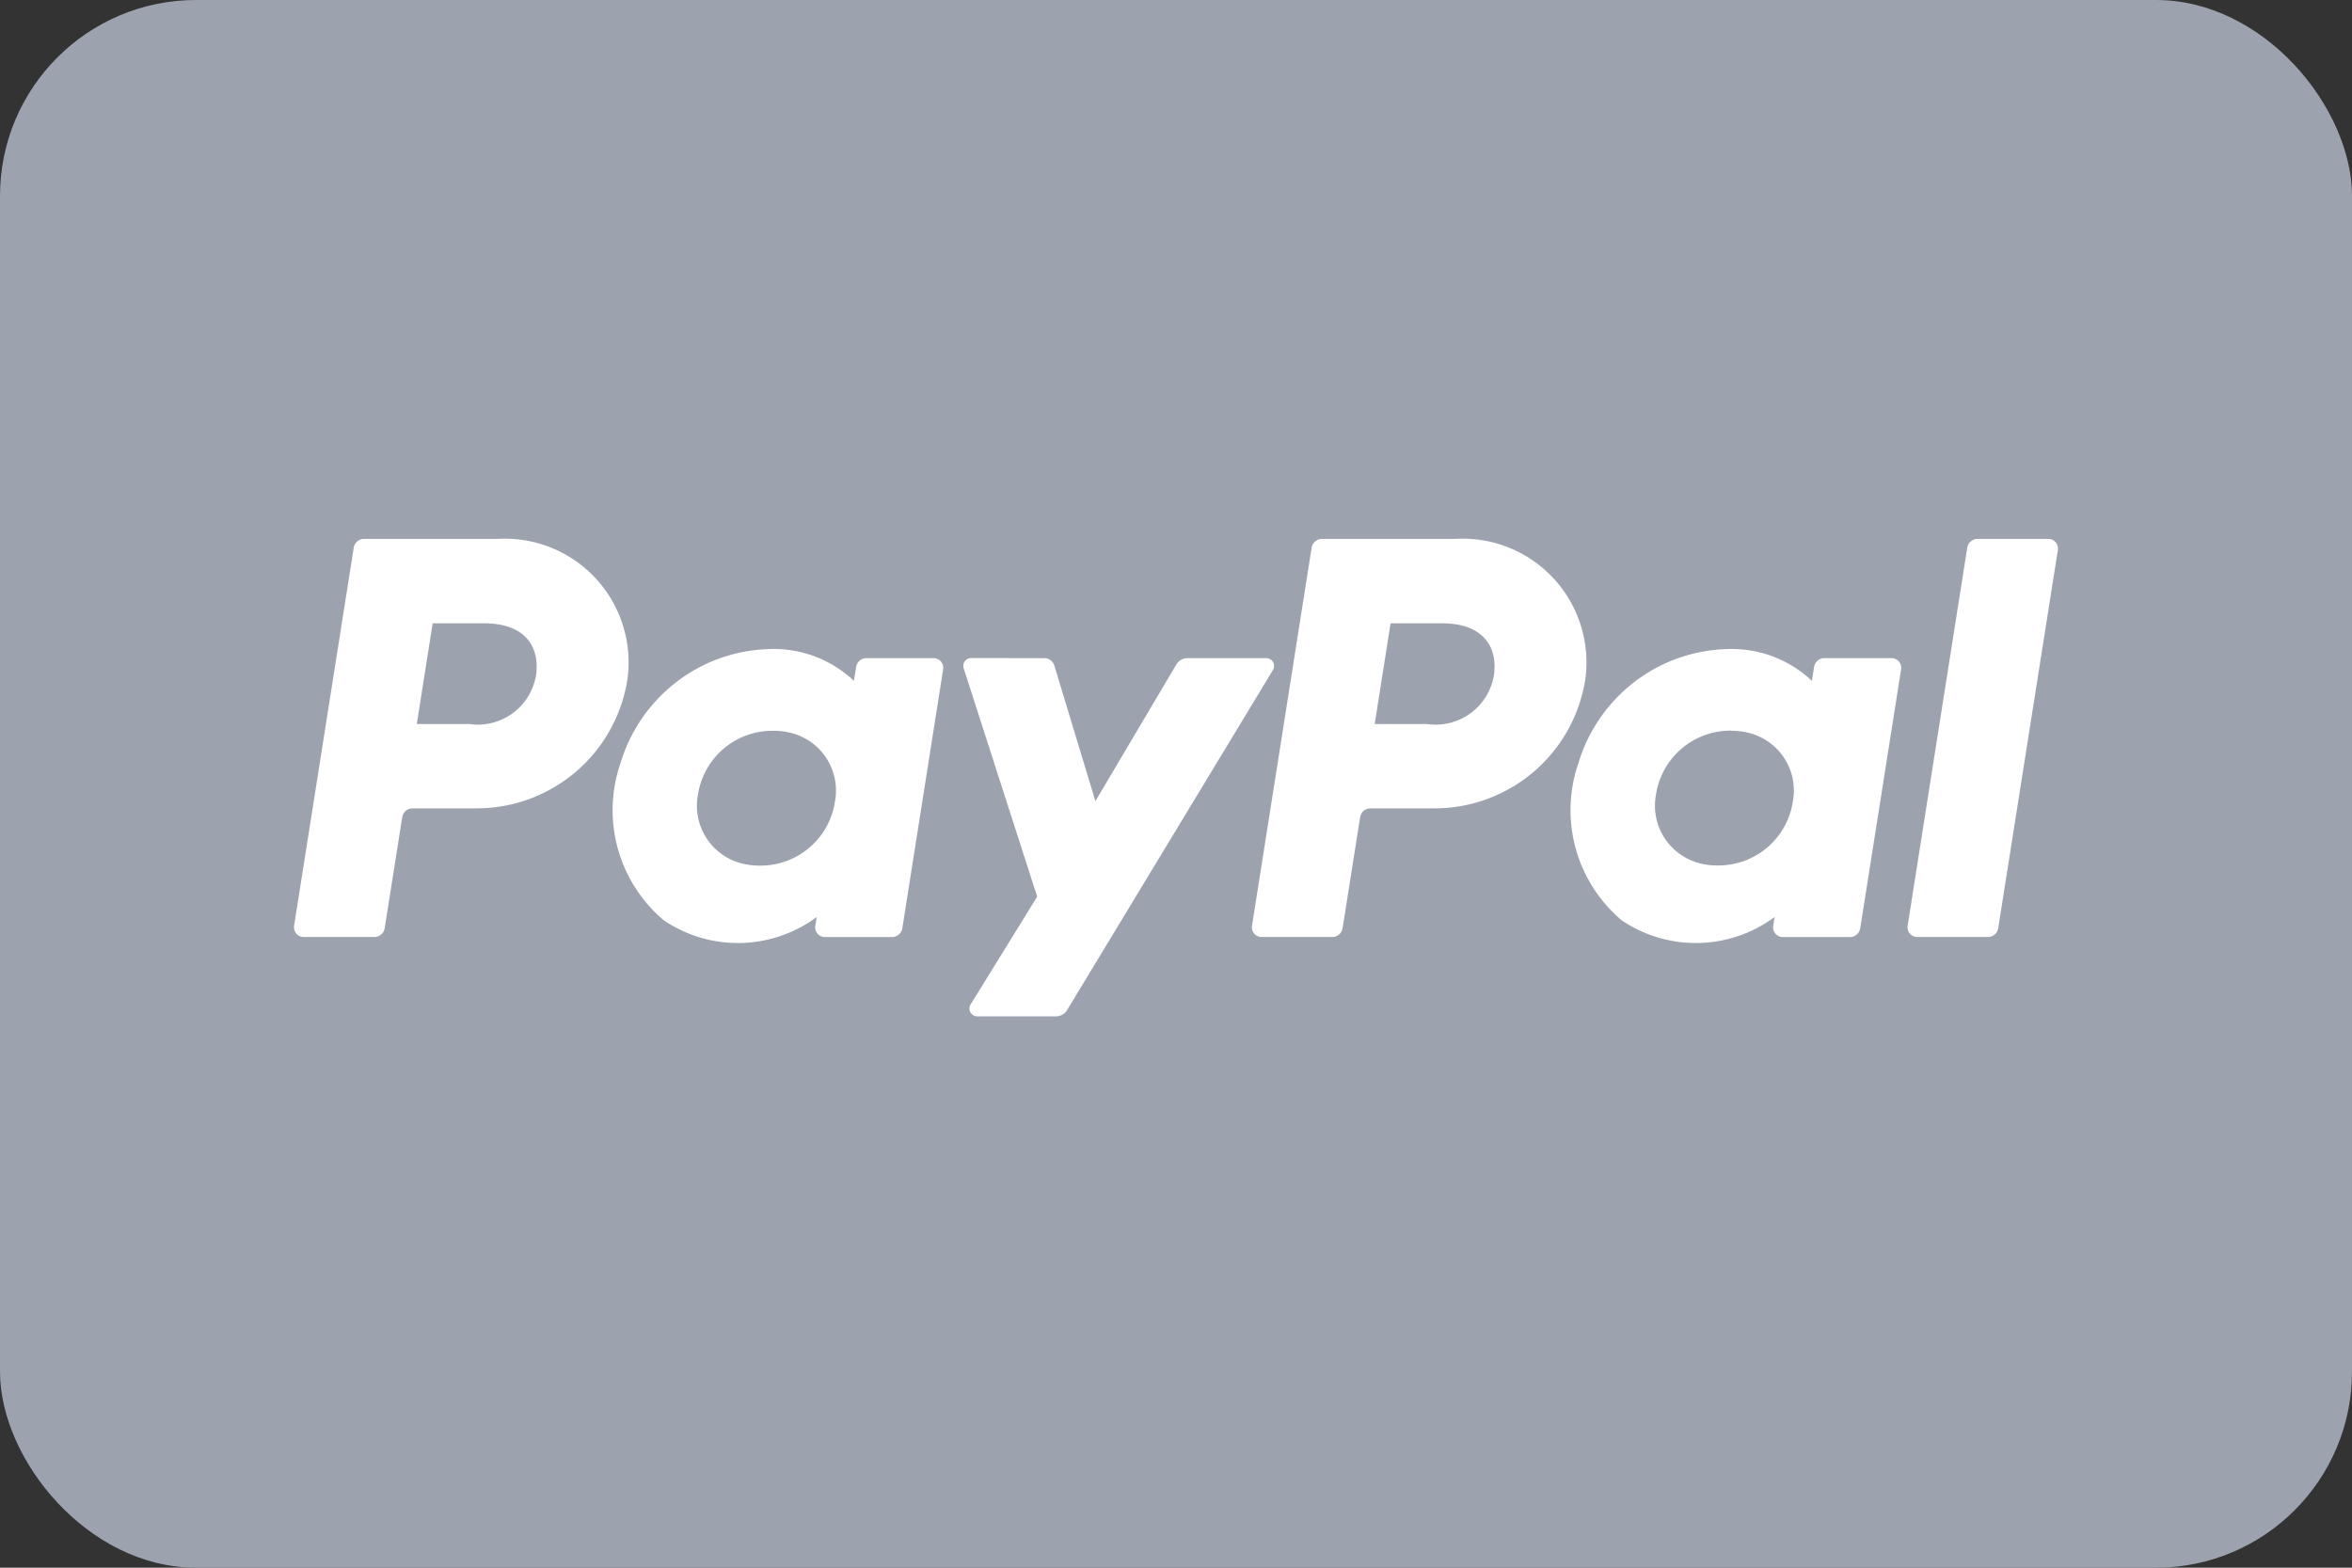 <svg xmlns="http://www.w3.org/2000/svg" width="48" height="32" viewBox="0 0 48 32">
  <rect x="0" y="0" width="48" height="32" fill="#333333" stroke="none"/>
  <g id="Group_8" data-name="Group 8" transform="translate(-72 -15)">
    <g id="visa-color_large" transform="translate(72 15)">
      <rect id="card_bg" width="48" height="32" rx="4" fill="#9ca3af"/>
    </g>
    <g id="Group_2" data-name="Group 2" transform="translate(-12.528 -49.228)">
      <g id="Group_1" data-name="Group 1" transform="translate(90.528 75.228)">
        <path id="Path_10" data-name="Path 10" d="M-836.656,39.734a.213.213,0,0,0-.211.18l-1.217,7.718a.2.2,0,0,0,.045.159.2.2,0,0,0,.15.069h1.443a.214.214,0,0,0,.211-.18l.358-2.266a.213.213,0,0,1,.211-.18h1.312a3.112,3.112,0,0,0,3.073-2.635,2.525,2.525,0,0,0-2.647-2.865Zm1.4,1.723h1.05c.864,0,1.146.51,1.057,1.074a1.206,1.206,0,0,1-1.362.982h-1.069Zm6.907.525a3.283,3.283,0,0,0-1.255.272,3.278,3.278,0,0,0-1.819,2.059,2.942,2.942,0,0,0,.883,3.206,2.7,2.7,0,0,0,3.122-.067l-.029.181a.2.2,0,0,0,.045.159.2.2,0,0,0,.15.069h1.37a.214.214,0,0,0,.211-.18l.833-5.285a.2.2,0,0,0-.045-.159.2.2,0,0,0-.15-.069h-1.37a.213.213,0,0,0-.211.18l-.045.284a2.379,2.379,0,0,0-1.692-.65Zm.045,1.669a1.405,1.405,0,0,1,.43.063,1.212,1.212,0,0,1,.829,1.373,1.535,1.535,0,0,1-1.538,1.316,1.405,1.405,0,0,1-.43-.063,1.213,1.213,0,0,1-.831-1.373,1.537,1.537,0,0,1,1.54-1.316Z" transform="translate(838.086 -39.734)" fill="#fff"/>
        <path id="Path_11" data-name="Path 11" d="M-705.856,39.734a.213.213,0,0,0-.211.18l-1.217,7.718a.2.2,0,0,0,.045.159.2.2,0,0,0,.15.069h1.443a.214.214,0,0,0,.211-.18l.358-2.266a.213.213,0,0,1,.211-.18h1.312a3.112,3.112,0,0,0,3.072-2.635,2.525,2.525,0,0,0-2.647-2.865Zm1.4,1.723h1.05c.864,0,1.146.51,1.057,1.074a1.206,1.206,0,0,1-1.362.982h-1.069Zm6.907.525a3.282,3.282,0,0,0-1.255.272,3.278,3.278,0,0,0-1.819,2.059,2.942,2.942,0,0,0,.883,3.206,2.7,2.7,0,0,0,3.122-.067l-.029.181a.2.2,0,0,0,.045.159.2.2,0,0,0,.15.069h1.37a.213.213,0,0,0,.211-.18l.834-5.285a.2.2,0,0,0-.045-.159.2.2,0,0,0-.15-.069h-1.37a.213.213,0,0,0-.211.18l-.045.284a2.379,2.379,0,0,0-1.692-.65Zm.045,1.669a1.4,1.4,0,0,1,.43.063,1.212,1.212,0,0,1,.829,1.373A1.535,1.535,0,0,1-697.78,46.4a1.4,1.4,0,0,1-.43-.063,1.213,1.213,0,0,1-.831-1.373,1.537,1.537,0,0,1,1.54-1.316Z" transform="translate(726.835 -39.734)" fill="#fff"/>
        <path id="Path_12" data-name="Path 12" d="M-746.823,55.858a.16.16,0,0,0-.153.209l1.5,4.661-1.358,2.2a.16.16,0,0,0,.136.244h1.605a.267.267,0,0,0,.228-.129l4.2-6.94a.16.16,0,0,0-.137-.243h-1.605a.267.267,0,0,0-.23.131l-1.651,2.788-.838-2.767a.214.214,0,0,0-.2-.152Z" transform="translate(760.643 -53.426)" fill="#fff"/>
        <path id="Path_13" data-name="Path 13" d="M-617.161,39.734a.214.214,0,0,0-.211.18l-1.217,7.718a.2.2,0,0,0,.045.159.2.2,0,0,0,.15.069h1.443a.214.214,0,0,0,.211-.18l1.217-7.718a.2.2,0,0,0-.045-.159.2.2,0,0,0-.15-.069Z" transform="translate(651.52 -39.734)" fill="#fff"/>
      </g>
    </g>
  </g>
</svg>
